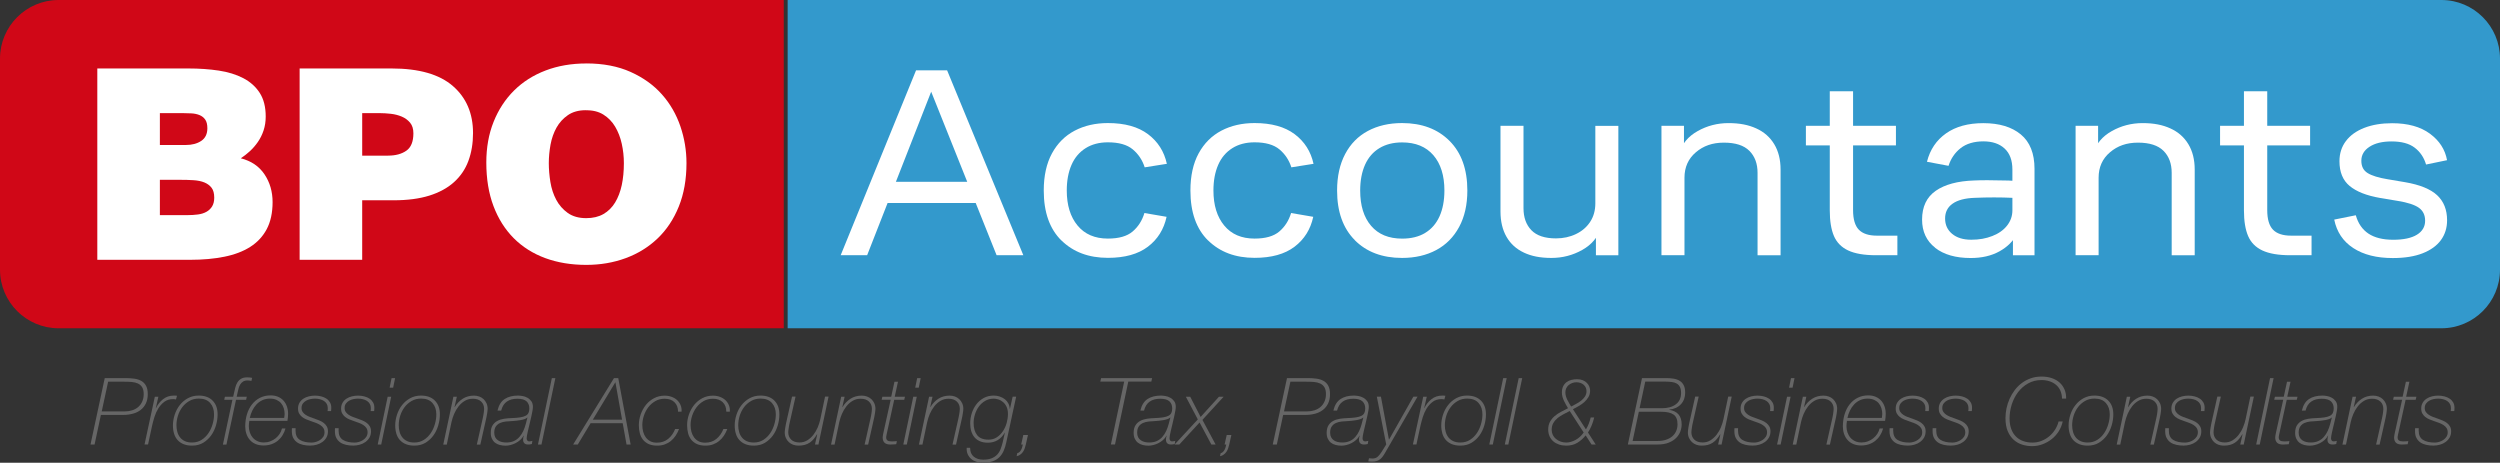 <?xml version="1.0" encoding="UTF-8"?> <svg xmlns="http://www.w3.org/2000/svg" id="Layer_2" data-name="Layer 2" viewBox="0 0 639.71 118.41"><rect x="0" y="0" width="639.71" height="118.41" fill="#333333" stroke="none"/><defs><style> .cls-1 { fill: #fff; } .cls-2 { fill: #39c; } .cls-3 { fill: #666; } .cls-4 { fill: #d00717; } </style></defs><g id="Layer_1-2" data-name="Layer 1"><g><path class="cls-4" d="M15,0h185.55v84H15c-8.28,0-15-6.72-15-15V15C0,6.72,6.72,0,15,0Z"></path><path class="cls-1" d="M24.9,66.48V17.52h23.34c2.76,0,5.34.18,7.73.54,2.4.36,4.49,1.01,6.28,1.94,1.79.93,3.19,2.19,4.21,3.77s1.53,3.6,1.53,6.05c0,1.27-.18,2.45-.54,3.54-.36,1.09-.85,2.07-1.46,2.96-.61.88-1.3,1.68-2.07,2.38-.77.7-1.54,1.3-2.31,1.8,2.67.68,4.69,2.05,6.07,4.11,1.38,2.06,2.07,4.43,2.07,7.11s-.5,5.02-1.49,6.9c-1,1.88-2.41,3.4-4.24,4.56-1.83,1.16-4.05,2-6.65,2.52-2.6.52-5.49.78-8.65.78h-23.82ZM40.91,28.94v8.16h6.65c1.58,0,2.89-.35,3.94-1.05,1.04-.7,1.56-1.78,1.56-3.23,0-.95-.18-1.69-.54-2.21-.36-.52-.85-.91-1.46-1.16-.61-.25-1.3-.4-2.07-.44-.77-.04-1.58-.07-2.44-.07h-5.63ZM40.91,46.01v9.04h6.99c.99,0,1.91-.06,2.75-.17.84-.11,1.56-.34,2.17-.68.61-.34,1.1-.8,1.46-1.39.36-.59.54-1.34.54-2.24,0-1.09-.23-1.93-.68-2.52-.45-.59-1.06-1.04-1.83-1.36-.77-.32-1.7-.51-2.78-.58s-2.26-.1-3.53-.1h-5.09Z"></path><path class="cls-1" d="M76.67,66.48V17.52h23.54c7.01,0,12.23,1.5,15.67,4.49,3.44,2.99,5.16,7,5.16,12.04,0,2.63-.4,5.01-1.19,7.14-.79,2.13-2.03,3.94-3.7,5.44-1.67,1.5-3.78,2.64-6.31,3.43-2.53.79-5.56,1.19-9.09,1.19h-8.07v15.23h-16.01ZM99.33,39.82c1.9,0,3.45-.42,4.65-1.26,1.2-.84,1.8-2.32,1.8-4.45,0-1.13-.28-2.04-.85-2.72-.57-.68-1.28-1.2-2.14-1.56-.86-.36-1.79-.6-2.78-.71-1-.11-1.92-.17-2.78-.17h-4.55v10.88h6.65Z"></path><path class="cls-1" d="M150.01,16.23c4.34,0,8.13.73,11.36,2.18,3.23,1.45,5.9,3.37,8.01,5.75s3.67,5.1,4.72,8.16c1.04,3.06,1.56,6.2,1.56,9.42,0,4.17-.66,7.88-1.97,11.12-1.31,3.24-3.12,5.96-5.43,8.16-2.31,2.2-5.02,3.88-8.14,5.03s-6.49,1.73-10.11,1.73c-3.85,0-7.34-.58-10.48-1.73-3.14-1.16-5.84-2.86-8.07-5.1s-3.97-4.99-5.19-8.23c-1.22-3.24-1.83-6.95-1.83-11.12,0-3.85.62-7.33,1.87-10.44,1.24-3.1,2.99-5.77,5.22-7.99,2.24-2.22,4.93-3.93,8.07-5.13,3.14-1.2,6.62-1.8,10.41-1.8ZM149.87,28.2c-1.81,0-3.32.42-4.55,1.26-1.22.84-2.19,1.9-2.92,3.2-.72,1.29-1.23,2.74-1.53,4.35-.29,1.61-.44,3.19-.44,4.73s.14,3.21.41,4.86c.27,1.66.77,3.16,1.49,4.52.72,1.36,1.71,2.48,2.95,3.37,1.24.88,2.82,1.33,4.72,1.33,1.72,0,3.19-.35,4.41-1.05,1.22-.7,2.22-1.69,2.99-2.96.77-1.27,1.33-2.75,1.7-4.45.36-1.7.54-3.57.54-5.61,0-1.68-.18-3.33-.54-4.96-.36-1.63-.93-3.09-1.7-4.39-.77-1.29-1.78-2.32-3.02-3.09-1.24-.77-2.75-1.13-4.51-1.09Z"></path><path class="cls-2" d="M201.55,0h423.16c8.28,0,15,6.72,15,15v54c0,8.28-6.72,15-15,15H201.55V0h0Z"></path><path class="cls-1" d="M234.4,18h7.95l19.5,47.3h-6.84l-17.59-43.97h1.69l-17.22,43.97h-6.77l19.28-47.3ZM224.54,46.52h27.3v5.43h-27.3v-5.43Z"></path><path class="cls-1" d="M271.61,61.55c-3.02-2.97-4.53-7.23-4.53-12.8,0-3.76.7-6.92,2.1-9.5,1.4-2.57,3.34-4.51,5.81-5.81,2.48-1.3,5.31-1.95,8.5-1.95,4.32,0,7.74.95,10.27,2.85,2.53,1.9,4.13,4.43,4.82,7.58l-5.67.9c-.59-1.85-1.61-3.38-3.05-4.59-1.45-1.21-3.57-1.81-6.37-1.81-2.21,0-4.11.5-5.7,1.5-1.59,1-2.8,2.42-3.61,4.28-.81,1.86-1.21,4.04-1.21,6.54,0,3.76.92,6.75,2.76,8.97,1.84,2.23,4.43,3.34,7.76,3.34,2.8,0,4.91-.6,6.33-1.81,1.42-1.21,2.43-2.78,3.02-4.73l5.67.97c-.69,3.2-2.28,5.75-4.78,7.65-2.5,1.9-5.91,2.85-10.23,2.85-4.91,0-8.87-1.48-11.89-4.45Z"></path><path class="cls-1" d="M309.14,61.55c-3.02-2.97-4.53-7.23-4.53-12.8,0-3.76.7-6.92,2.1-9.5,1.4-2.57,3.34-4.51,5.81-5.81,2.48-1.3,5.31-1.95,8.5-1.95,4.32,0,7.74.95,10.27,2.85,2.53,1.9,4.13,4.43,4.82,7.58l-5.67.9c-.59-1.85-1.61-3.38-3.05-4.59-1.45-1.21-3.57-1.81-6.37-1.81-2.21,0-4.11.5-5.7,1.5-1.59,1-2.8,2.42-3.61,4.28-.81,1.86-1.21,4.04-1.21,6.54,0,3.76.92,6.75,2.76,8.97,1.84,2.23,4.43,3.34,7.76,3.34,2.8,0,4.91-.6,6.33-1.81,1.42-1.21,2.43-2.78,3.02-4.73l5.67.97c-.69,3.2-2.28,5.75-4.78,7.65-2.5,1.9-5.91,2.85-10.23,2.85-4.91,0-8.87-1.48-11.89-4.45Z"></path><path class="cls-1" d="M346.67,61.44c-3.02-3.04-4.53-7.27-4.53-12.7,0-3.62.69-6.72,2.06-9.32,1.37-2.6,3.31-4.57,5.81-5.91,2.5-1.34,5.42-2.02,8.76-2.02,5.05,0,9.1,1.52,12.14,4.56,3.04,3.04,4.56,7.27,4.56,12.7,0,3.62-.7,6.73-2.1,9.32-1.4,2.6-3.35,4.57-5.85,5.91s-5.42,2.02-8.76,2.02c-5.05,0-9.09-1.52-12.11-4.56ZM364.67,59.6c1.62-.97,2.84-2.39,3.68-4.24.83-1.85,1.25-4.06,1.25-6.61,0-3.85-.95-6.86-2.83-9.04-1.89-2.18-4.55-3.27-7.98-3.27-2.26,0-4.2.49-5.81,1.46s-2.85,2.39-3.68,4.24c-.83,1.86-1.25,4.06-1.25,6.61,0,3.85.93,6.86,2.8,9.04,1.86,2.18,4.51,3.27,7.95,3.27,2.31,0,4.27-.49,5.89-1.46Z"></path><path class="cls-1" d="M389.95,64.64c-1.94-.9-3.42-2.25-4.45-4.03-1.03-1.78-1.55-3.95-1.55-6.51v-21.91h5.89v21.08c0,2.37.67,4.24,2.02,5.64,1.35,1.39,3.45,2.09,6.29,2.09,1.86,0,3.57-.37,5.11-1.11,1.55-.74,2.76-1.78,3.64-3.13.88-1.34,1.32-2.92,1.32-4.73v-19.83h5.89v33.11h-5.74v-6.96h1.18c-.69,2.37-2.24,4.23-4.67,5.6-2.43,1.37-5.07,2.05-7.91,2.05s-5.09-.45-7.03-1.36Z"></path><path class="cls-1" d="M425.16,32.19h5.74v6.96h-1.18c.69-2.37,2.24-4.23,4.67-5.6,2.43-1.37,5.07-2.05,7.91-2.05s5.11.45,7.1,1.36c1.99.9,3.52,2.25,4.6,4.04,1.08,1.79,1.62,3.95,1.62,6.5v21.91h-5.89v-21.08c0-2.37-.7-4.24-2.1-5.64s-3.57-2.09-6.51-2.09-5.24.82-7.18,2.47c-1.94,1.65-2.91,3.82-2.91,6.5v19.83h-5.89v-33.11Z"></path><path class="cls-1" d="M472.92,64.09c-1.72-.81-2.93-2.04-3.64-3.69-.71-1.65-1.07-3.84-1.07-6.57v-16.63h-6.11v-5.01h6.11v-8.83h5.96v8.83h10.97v5.01h-10.97v16.56c0,2.32.49,3.99,1.47,5.01.98,1.02,2.53,1.53,4.64,1.53h5.23v5.01h-5.45c-3.04,0-5.42-.41-7.14-1.22Z"></path><path class="cls-1" d="M495.18,63.39c-2.23-1.74-3.35-4.14-3.35-7.2,0-3.29,1.17-5.75,3.5-7.37,2.33-1.62,5.6-2.5,9.82-2.64,1.91-.09,4.51-.09,7.8,0,.69,0,1.35.02,1.99.07v-2.85c0-2.37-.66-4.16-1.99-5.39-1.32-1.23-3.14-1.84-5.45-1.84s-4.34.58-5.81,1.74c-1.47,1.16-2.5,2.67-3.09,4.52l-5.52-1.04c.78-3.11,2.42-5.53,4.89-7.27,2.48-1.74,5.65-2.61,9.53-2.61,4.07,0,7.27.96,9.6,2.89,2.33,1.93,3.5,4.86,3.5,8.8v22.12h-5.52v-5.7l1.1.14c-.98,1.9-2.5,3.42-4.56,4.56-2.06,1.14-4.51,1.7-7.36,1.7-3.83,0-6.86-.87-9.09-2.61ZM509.79,60.4c1.62-.63,2.88-1.52,3.79-2.68.91-1.16,1.36-2.46,1.36-3.9v-3.2c-3.04-.14-6.26-.14-9.64,0-2.5.09-4.39.59-5.67,1.5-1.28.9-1.91,2.17-1.91,3.79s.6,2.93,1.8,3.93c1.2,1,2.83,1.5,4.89,1.5s3.75-.31,5.37-.94Z"></path><path class="cls-1" d="M531.13,32.19h5.74v6.96h-1.18c.69-2.37,2.24-4.23,4.67-5.6,2.43-1.37,5.07-2.05,7.91-2.05s5.11.45,7.1,1.36c1.99.9,3.52,2.25,4.6,4.04,1.08,1.79,1.62,3.95,1.62,6.5v21.91h-5.89v-21.08c0-2.37-.7-4.24-2.1-5.64-1.4-1.39-3.57-2.09-6.51-2.09s-5.24.82-7.18,2.47c-1.94,1.65-2.91,3.82-2.91,6.5v19.83h-5.89v-33.11Z"></path><path class="cls-1" d="M578.9,64.09c-1.72-.81-2.93-2.04-3.64-3.69-.71-1.65-1.07-3.84-1.07-6.57v-16.63h-6.11v-5.01h6.11v-8.83h5.96v8.83h10.97v5.01h-10.97v16.56c0,2.32.49,3.99,1.47,5.01.98,1.02,2.53,1.53,4.64,1.53h5.23v5.01h-5.45c-3.04,0-5.42-.41-7.14-1.22Z"></path><path class="cls-1" d="M602.15,63.46c-2.6-1.69-4.22-4.12-4.86-7.27l5.52-1.11c.59,2.09,1.67,3.65,3.24,4.7,1.57,1.04,3.68,1.57,6.33,1.57s4.67-.43,6.07-1.29c1.4-.86,2.1-2.05,2.1-3.58,0-1.44-.53-2.54-1.58-3.3-1.06-.76-2.86-1.36-5.41-1.77l-4.56-.76c-3.43-.6-6.02-1.62-7.76-3.06-1.74-1.44-2.61-3.55-2.61-6.33,0-1.99.55-3.72,1.66-5.18,1.1-1.46,2.67-2.58,4.71-3.37,2.04-.79,4.4-1.18,7.1-1.18,4.02,0,7.25.89,9.68,2.68,2.43,1.79,3.89,4.05,4.38,6.78l-5.37,1.11c-.54-1.81-1.51-3.25-2.91-4.31-1.4-1.07-3.37-1.6-5.92-1.6-2.35,0-4.23.45-5.63,1.36s-2.1,2.1-2.1,3.58.54,2.49,1.62,3.16c1.08.67,2.77,1.19,5.08,1.57l4.49.76c3.78.65,6.51,1.76,8.21,3.34,1.69,1.58,2.54,3.71,2.54,6.4,0,1.95-.53,3.64-1.58,5.08-1.06,1.44-2.61,2.56-4.67,3.37-2.06.81-4.61,1.22-7.65,1.22-4.12,0-7.48-.85-10.08-2.54Z"></path></g><g><path class="cls-3" d="M24.21,113.74h-1.05l3.64-16.99h5.28c.81,0,1.56.05,2.26.14.7.1,1.31.29,1.82.58.52.29.92.71,1.21,1.25.29.54.44,1.25.44,2.12,0,.94-.17,1.74-.5,2.42-.33.67-.78,1.23-1.34,1.65-.56.43-1.22.75-1.98.95s-1.55.31-2.39.31h-5.78l-1.62,7.57ZM26.02,105.27h5.95c.67,0,1.29-.1,1.88-.29.59-.19,1.09-.47,1.52-.84.43-.37.77-.84,1.02-1.39.25-.56.38-1.19.38-1.9,0-.76-.14-1.35-.4-1.77-.27-.42-.63-.74-1.09-.95-.46-.21-.99-.34-1.58-.39-.6-.05-1.23-.07-1.89-.07h-4.14l-1.64,7.62Z"></path><path class="cls-3" d="M39.63,101.51h.9l-.67,2.93h.05c.44-.92,1.05-1.69,1.82-2.3.77-.61,1.7-.92,2.8-.92.13,0,.25,0,.38.01.13,0,.25.02.38.04l-.26.95c-.13-.03-.25-.05-.37-.07-.12-.02-.24-.02-.37-.02-.89,0-1.64.23-2.25.69s-1.12,1.03-1.54,1.7c-.41.67-.74,1.4-.98,2.18-.24.78-.43,1.48-.57,2.09l-1.07,4.95h-.9l2.64-12.23Z"></path><path class="cls-3" d="M54.39,102.5c.86.85,1.29,2.03,1.29,3.53,0,.94-.14,1.88-.42,2.83-.28.95-.69,1.81-1.24,2.57s-1.23,1.38-2.03,1.87c-.81.48-1.75.73-2.83.73-.83,0-1.55-.12-2.17-.37-.62-.25-1.13-.6-1.54-1.05s-.71-.99-.9-1.62c-.2-.63-.3-1.33-.3-2.11,0-.92.15-1.84.45-2.76.3-.92.73-1.74,1.3-2.46.56-.72,1.25-1.31,2.07-1.76.82-.45,1.74-.68,2.77-.68,1.51,0,2.69.42,3.55,1.27ZM45.38,110.54c.15.53.39,1,.71,1.4s.74.72,1.24.95c.5.23,1.1.34,1.8.34.94,0,1.76-.23,2.46-.68s1.29-1.03,1.76-1.73.82-1.47,1.06-2.32c.24-.85.36-1.67.36-2.46,0-1.21-.33-2.18-1-2.93-.67-.75-1.63-1.12-2.9-1.12-.9,0-1.71.2-2.42.61-.71.41-1.31.93-1.8,1.58-.49.65-.86,1.38-1.12,2.19-.25.81-.38,1.62-.38,2.43,0,.62.07,1.19.23,1.73Z"></path><path class="cls-3" d="M59.67,101.51l.21-.95c.1-.43.2-.88.32-1.36.12-.48.29-.91.52-1.3.23-.39.54-.71.94-.96s.92-.38,1.57-.38c.27,0,.52.01.76.04.24.02.41.05.52.08l-.17.79c-.14-.03-.3-.06-.46-.08-.17-.02-.33-.04-.49-.04-.51,0-.91.1-1.21.3s-.54.45-.73.76c-.18.31-.32.65-.42,1.04s-.18.75-.26,1.12l-.21.95h2.59l-.17.79h-2.59l-2.45,11.45h-.9l2.43-11.45h-2.09l.17-.79h2.12Z"></path><path class="cls-3" d="M63.79,107.74c-.08.45-.12.89-.12,1.33,0,.56.09,1.09.26,1.59.17.51.42.95.75,1.33s.73.68,1.21.9c.48.22,1.04.33,1.65.33.57,0,1.11-.1,1.63-.3s.98-.46,1.38-.79c.4-.33.75-.7,1.02-1.13.28-.43.47-.88.58-1.36h.9c-.17.63-.43,1.22-.76,1.75s-.74.99-1.21,1.38c-.48.39-1.02.69-1.63.9-.61.21-1.28.32-2.01.32-.78,0-1.46-.13-2.05-.38-.59-.25-1.08-.6-1.46-1.05-.39-.44-.68-.96-.88-1.55-.2-.59-.3-1.21-.3-1.86,0-1.14.15-2.2.45-3.17s.73-1.81,1.29-2.52c.56-.71,1.24-1.27,2.05-1.68.81-.4,1.71-.61,2.71-.61.71,0,1.35.12,1.9.36.56.24,1.02.57,1.4.99.38.42.67.92.87,1.5s.3,1.2.3,1.87c0,.32-.02.62-.05.92-.03.29-.07.59-.12.89h-9.78ZM72.71,106.96c.03-.21.06-.39.08-.55.02-.16.04-.32.04-.48,0-.52-.08-1.02-.23-1.5-.15-.48-.38-.89-.68-1.25-.3-.36-.69-.64-1.17-.86s-1.03-.32-1.67-.32c-.71,0-1.36.13-1.94.4-.58.27-1.08.63-1.51,1.09-.43.46-.79.99-1.07,1.58s-.5,1.22-.64,1.87h8.78Z"></path><path class="cls-3" d="M75.64,109.58c0,.1,0,.19-.01.29,0,.1-.01.19-.01.29,0,1.14.37,1.94,1.11,2.4.74.46,1.75.69,3.03.69.33,0,.69-.06,1.07-.17.38-.11.74-.28,1.07-.5s.61-.5.82-.82c.21-.33.32-.7.32-1.13s-.1-.81-.3-1.11c-.2-.29-.46-.55-.79-.76-.33-.21-.69-.4-1.11-.55-.41-.15-.83-.3-1.24-.44-.41-.14-.82-.3-1.23-.46-.4-.17-.76-.37-1.07-.62s-.56-.54-.75-.88c-.19-.34-.29-.76-.29-1.27,0-.57.13-1.07.38-1.49.25-.42.59-.77,1-1.04.41-.27.88-.47,1.39-.59s1.04-.19,1.56-.19c.57,0,1.11.07,1.62.2s.95.33,1.33.58.68.58.9.96.33.83.33,1.32c0,.14,0,.28-.01.4,0,.13-.02.29-.04.5h-.9c.02-.14.03-.28.04-.41,0-.13.01-.25.01-.38,0-.4-.09-.75-.26-1.05-.17-.3-.41-.55-.71-.75-.3-.2-.65-.35-1.05-.45-.4-.1-.82-.15-1.26-.15-.37,0-.75.04-1.14.12s-.77.21-1.11.4c-.34.19-.62.44-.85.75s-.33.69-.33,1.15c0,.4.1.73.3,1.01s.46.52.77.73.68.38,1.08.54c.4.15.81.3,1.23.44.43.14.85.3,1.25.48.4.17.77.38,1.08.63.32.25.57.54.76.88.19.34.29.75.29,1.23,0,.6-.13,1.13-.39,1.59-.26.46-.61.84-1.04,1.15-.43.31-.91.54-1.45.69-.54.15-1.09.23-1.67.23-.65,0-1.26-.06-1.83-.19-.57-.13-1.07-.33-1.49-.62-.42-.29-.75-.66-1-1.13-.25-.47-.37-1.04-.37-1.73v-.38c0-.13,0-.26.02-.4h.9Z"></path><path class="cls-3" d="M86.66,109.58c0,.1,0,.19-.01.29,0,.1-.01.19-.01.29,0,1.14.37,1.94,1.11,2.4.74.46,1.75.69,3.03.69.33,0,.69-.06,1.07-.17.38-.11.74-.28,1.07-.5s.61-.5.82-.82c.21-.33.32-.7.32-1.13s-.1-.81-.3-1.11c-.2-.29-.46-.55-.79-.76-.33-.21-.69-.4-1.11-.55-.41-.15-.83-.3-1.24-.44-.41-.14-.82-.3-1.23-.46-.4-.17-.76-.37-1.07-.62s-.56-.54-.75-.88c-.19-.34-.29-.76-.29-1.27,0-.57.13-1.07.38-1.49.25-.42.59-.77,1-1.04.41-.27.88-.47,1.39-.59s1.04-.19,1.56-.19c.57,0,1.11.07,1.62.2s.95.33,1.33.58.68.58.9.96.33.83.33,1.32c0,.14,0,.28-.01.4,0,.13-.02.29-.04.5h-.9c.02-.14.03-.28.04-.41,0-.13.01-.25.01-.38,0-.4-.09-.75-.26-1.05-.17-.3-.41-.55-.71-.75-.3-.2-.65-.35-1.05-.45-.4-.1-.82-.15-1.26-.15-.37,0-.75.04-1.14.12s-.77.21-1.11.4c-.34.19-.62.44-.85.75s-.33.69-.33,1.15c0,.4.1.73.3,1.01s.46.52.77.73.68.38,1.08.54c.4.15.81.3,1.23.44.43.14.85.3,1.25.48.4.17.77.38,1.08.63.32.25.57.54.76.88.19.34.29.75.29,1.23,0,.6-.13,1.13-.39,1.59-.26.46-.61.84-1.04,1.15-.43.31-.91.54-1.45.69-.54.15-1.09.23-1.67.23-.65,0-1.26-.06-1.83-.19-.57-.13-1.07-.33-1.49-.62-.42-.29-.75-.66-1-1.13-.25-.47-.37-1.04-.37-1.73v-.38c0-.13,0-.26.02-.4h.9Z"></path><path class="cls-3" d="M99.2,101.51h.9l-2.55,12.23h-.9l2.55-12.23ZM100.2,96.75h.9l-.5,2.45h-.9l.5-2.45Z"></path><path class="cls-3" d="M111.27,102.5c.86.85,1.29,2.03,1.29,3.53,0,.94-.14,1.88-.42,2.83-.28.95-.69,1.81-1.24,2.57s-1.23,1.38-2.03,1.87c-.81.48-1.75.73-2.83.73-.83,0-1.55-.12-2.17-.37-.62-.25-1.13-.6-1.54-1.05s-.71-.99-.9-1.62c-.2-.63-.3-1.33-.3-2.11,0-.92.15-1.84.45-2.76.3-.92.73-1.74,1.3-2.46.56-.72,1.25-1.31,2.07-1.76.82-.45,1.74-.68,2.77-.68,1.51,0,2.69.42,3.55,1.27ZM102.26,110.54c.15.53.39,1,.71,1.4s.74.72,1.24.95c.5.23,1.1.34,1.8.34.94,0,1.76-.23,2.46-.68s1.29-1.03,1.76-1.73.82-1.47,1.06-2.32c.24-.85.36-1.67.36-2.46,0-1.21-.33-2.18-1-2.93-.67-.75-1.63-1.12-2.9-1.12-.9,0-1.71.2-2.42.61-.71.41-1.31.93-1.8,1.58-.49.65-.86,1.38-1.12,2.19-.25.81-.38,1.62-.38,2.43,0,.62.07,1.19.23,1.73Z"></path><path class="cls-3" d="M116,101.51h.9l-.6,2.67h.05c.54-.9,1.22-1.62,2.05-2.15.82-.53,1.79-.8,2.9-.8.46,0,.9.08,1.32.23.42.15.79.37,1.11.67s.57.65.76,1.07c.19.42.29.89.29,1.42,0,.14-.01.33-.04.55-.02.22-.06.45-.1.69-.04.24-.08.46-.12.68-.04.21-.08.39-.11.54l-1.5,6.69h-.9l1.5-6.66c.02-.11.05-.27.1-.48.05-.21.09-.42.12-.66.03-.23.06-.46.1-.7.03-.24.05-.44.05-.62,0-.78-.25-1.41-.75-1.89-.5-.48-1.21-.73-2.13-.73-.78,0-1.47.18-2.08.55-.61.36-1.14.84-1.59,1.42s-.83,1.22-1.13,1.93c-.3.71-.52,1.4-.67,2.08l-1.21,5.76h-.9l2.59-12.23Z"></path><path class="cls-3" d="M127.31,105.03c.32-1.36.93-2.34,1.83-2.93.9-.59,2.05-.88,3.43-.88.3,0,.67.04,1.11.11.44.07.85.21,1.25.43.4.21.73.51,1.01.88.28.37.42.87.42,1.48,0,.27-.04.62-.12,1.05s-.17.87-.26,1.29-.19.81-.27,1.16c-.09.35-.14.57-.15.66-.08.32-.16.66-.25,1.04-.09.38-.17.75-.26,1.11-.09.36-.16.7-.21,1.01-.06.31-.08.55-.08.72,0,.22.06.41.17.56.11.15.28.23.5.23.13,0,.26-.02.4-.05.14-.03.28-.06.4-.09l-.14.81c-.17.05-.35.08-.54.1-.18.02-.34.02-.46.02-.41,0-.72-.11-.93-.33-.21-.22-.31-.52-.31-.88s.06-.74.19-1.07h-.05c-.24.44-.54.83-.9,1.14-.37.32-.75.58-1.17.79-.41.21-.84.37-1.29.48-.44.11-.86.17-1.26.17-.52,0-1.02-.06-1.48-.18-.46-.12-.86-.31-1.2-.57s-.61-.6-.81-1.02c-.2-.42-.3-.92-.3-1.51,0-.78.15-1.41.45-1.9.3-.49.7-.87,1.2-1.14.5-.27,1.07-.46,1.71-.56.64-.1,1.31-.16,2.01-.18.86-.03,1.57-.09,2.14-.18.57-.09,1.03-.22,1.38-.4.35-.18.6-.42.75-.73.15-.3.23-.68.23-1.14,0-.76-.23-1.37-.7-1.82-.47-.45-1.26-.68-2.37-.68s-1.99.24-2.69.73c-.7.48-1.18,1.25-1.45,2.3h-.93ZM134.97,106.84h-.05c-.17.17-.42.31-.74.42-.32.1-.66.19-1.02.25-.37.06-.73.12-1.11.15-.37.04-.69.07-.94.08-.57.02-1.13.06-1.69.12-.56.06-1.05.19-1.49.39-.44.2-.79.5-1.06.89-.27.4-.4.93-.4,1.59,0,.46.09.85.26,1.17.17.32.4.58.69.77.29.2.61.34.99.43.37.09.77.13,1.18.13.73,0,1.37-.13,1.92-.38.55-.25,1.02-.6,1.4-1.04.39-.44.71-.94.98-1.51.26-.57.48-1.17.65-1.81l.43-1.67Z"></path><path class="cls-3" d="M141.21,96.75h.9l-3.55,16.99h-.9l3.55-16.99Z"></path><path class="cls-3" d="M157.11,96.75h1.09l3.17,16.99h-1.05l-.98-5.45h-8.21l-3.28,5.45h-1.19l10.45-16.99ZM151.68,107.39h7.5l-1.71-9.59-5.78,9.59Z"></path><path class="cls-3" d="M173.77,109.74c-.24.63-.53,1.21-.88,1.74-.35.52-.76.98-1.23,1.36-.47.38-.99.67-1.57.88s-1.22.31-1.92.31c-.84,0-1.56-.13-2.15-.39-.59-.26-1.08-.63-1.46-1.09-.38-.47-.66-1.02-.83-1.65-.17-.63-.26-1.33-.26-2.09,0-.95.16-1.88.48-2.79s.77-1.71,1.34-2.43c.58-.71,1.28-1.29,2.09-1.71.82-.43,1.72-.64,2.7-.64.63,0,1.23.1,1.77.3.55.2,1.02.48,1.4.83.39.36.69.79.9,1.29.21.5.3,1.06.25,1.68h-.9c0-1.03-.31-1.84-.92-2.43s-1.45-.88-2.51-.88c-.89,0-1.69.2-2.39.61-.71.41-1.31.93-1.8,1.58-.49.65-.87,1.38-1.13,2.18-.26.8-.39,1.59-.39,2.37,0,.59.07,1.15.21,1.69.14.54.37,1.02.67,1.44.3.42.69.75,1.15,1,.47.25,1.03.37,1.68.37,1.14,0,2.11-.32,2.89-.96.79-.64,1.38-1.49,1.8-2.53h1Z"></path><path class="cls-3" d="M186.12,109.74c-.24.63-.53,1.21-.88,1.74-.35.52-.76.98-1.23,1.36-.47.38-.99.67-1.57.88s-1.22.31-1.92.31c-.84,0-1.56-.13-2.15-.39-.59-.26-1.08-.63-1.46-1.09-.38-.47-.66-1.02-.83-1.65-.17-.63-.26-1.33-.26-2.09,0-.95.16-1.88.48-2.79s.77-1.71,1.34-2.43c.58-.71,1.28-1.29,2.09-1.71.82-.43,1.72-.64,2.7-.64.63,0,1.23.1,1.77.3.55.2,1.02.48,1.4.83.39.36.69.79.9,1.29.21.5.3,1.06.25,1.68h-.9c0-1.03-.31-1.84-.92-2.43s-1.45-.88-2.51-.88c-.89,0-1.69.2-2.39.61-.71.41-1.31.93-1.8,1.58-.49.65-.87,1.38-1.13,2.18-.26.8-.39,1.59-.39,2.37,0,.59.07,1.15.21,1.69.14.54.37,1.02.67,1.44.3.42.69.75,1.15,1,.47.25,1.03.37,1.68.37,1.14,0,2.11-.32,2.89-.96.79-.64,1.38-1.49,1.8-2.53h1Z"></path><path class="cls-3" d="M198.14,102.5c.86.85,1.29,2.03,1.29,3.53,0,.94-.14,1.88-.42,2.83-.28.95-.69,1.81-1.24,2.57s-1.23,1.38-2.03,1.87c-.81.48-1.75.73-2.83.73-.83,0-1.55-.12-2.17-.37-.62-.25-1.13-.6-1.54-1.05s-.71-.99-.9-1.62c-.2-.63-.3-1.33-.3-2.11,0-.92.15-1.84.45-2.76.3-.92.73-1.74,1.3-2.46.56-.72,1.25-1.31,2.07-1.76.82-.45,1.74-.68,2.77-.68,1.51,0,2.69.42,3.55,1.27ZM189.13,110.54c.15.53.39,1,.71,1.4s.74.72,1.24.95c.5.23,1.1.34,1.8.34.94,0,1.76-.23,2.46-.68s1.29-1.03,1.76-1.73.82-1.47,1.06-2.32c.24-.85.36-1.67.36-2.46,0-1.21-.33-2.18-1-2.93-.67-.75-1.63-1.12-2.9-1.12-.9,0-1.71.2-2.42.61-.71.41-1.31.93-1.8,1.58-.49.65-.86,1.38-1.12,2.19-.25.81-.38,1.62-.38,2.43,0,.62.07,1.19.23,1.73Z"></path><path class="cls-3" d="M209.44,113.74h-.9l.57-2.57-.05-.05c-.27.46-.56.87-.86,1.23-.3.36-.64.66-1.02.92s-.81.44-1.27.57c-.47.13-1.01.19-1.63.19-.46,0-.9-.08-1.32-.23s-.79-.37-1.11-.67c-.32-.29-.57-.65-.76-1.07-.19-.42-.29-.89-.29-1.42,0-.14.01-.33.04-.55.02-.22.06-.45.1-.69.04-.24.08-.46.12-.68.04-.21.08-.39.11-.54l1.5-6.69h.9l-1.5,6.66c-.03.11-.07.27-.11.48s-.08.42-.11.65c-.03.23-.06.46-.1.7-.03.24-.05.44-.05.62,0,.78.25,1.41.75,1.89.5.48,1.21.73,2.13.73.73,0,1.39-.18,1.99-.55.6-.37,1.12-.84,1.57-1.42s.82-1.22,1.12-1.93c.29-.71.51-1.4.65-2.08l1.21-5.76h.9l-2.59,12.23Z"></path><path class="cls-3" d="M215.23,101.51h.9l-.6,2.67h.05c.54-.9,1.22-1.62,2.05-2.15.82-.53,1.79-.8,2.9-.8.46,0,.9.08,1.32.23.42.15.79.37,1.11.67s.57.65.76,1.07c.19.42.29.89.29,1.42,0,.14-.01.33-.04.55-.02.22-.06.45-.1.69-.04.24-.08.46-.12.68-.04.21-.08.39-.11.54l-1.5,6.69h-.9l1.5-6.66c.02-.11.05-.27.1-.48.05-.21.09-.42.12-.66.03-.23.06-.46.1-.7.03-.24.05-.44.05-.62,0-.78-.25-1.41-.75-1.89-.5-.48-1.21-.73-2.13-.73-.78,0-1.47.18-2.08.55-.61.36-1.14.84-1.59,1.42s-.83,1.22-1.13,1.93c-.3.71-.52,1.4-.67,2.08l-1.21,5.76h-.9l2.59-12.23Z"></path><path class="cls-3" d="M225.79,101.51h2.26l.83-3.83h.9l-.83,3.83h2.62l-.19.79h-2.57l-1.86,8.52s-.03.12-.05.21c-.02.09-.04.2-.06.32s-.04.23-.06.34c-.02.11-.02.19-.02.24,0,.35.11.61.32.77.21.17.57.25,1.06.25.44,0,.9-.02,1.36-.07l-.17.79c-.16,0-.37.01-.64.04-.27.02-.55.04-.83.04-.71,0-1.23-.16-1.54-.48-.31-.32-.46-.77-.46-1.36,0-.16.02-.35.07-.57.05-.22.09-.42.12-.6l1.86-8.45h-2.31l.19-.79Z"></path><path class="cls-3" d="M233.69,101.51h.9l-2.55,12.23h-.9l2.55-12.23ZM234.69,96.75h.9l-.5,2.45h-.9l.5-2.45Z"></path><path class="cls-3" d="M237.72,101.51h.9l-.6,2.67h.05c.54-.9,1.22-1.62,2.05-2.15.82-.53,1.79-.8,2.9-.8.46,0,.9.08,1.32.23.42.15.79.37,1.11.67s.57.65.76,1.07c.19.42.29.89.29,1.42,0,.14-.01.33-.04.55-.02.22-.06.45-.1.69-.04.24-.08.46-.12.68-.04.21-.08.39-.11.54l-1.5,6.69h-.9l1.5-6.66c.02-.11.05-.27.1-.48.05-.21.09-.42.12-.66.03-.23.06-.46.1-.7.03-.24.05-.44.05-.62,0-.78-.25-1.41-.75-1.89-.5-.48-1.21-.73-2.13-.73-.78,0-1.47.18-2.08.55-.61.36-1.14.84-1.59,1.42s-.83,1.22-1.13,1.93c-.3.71-.52,1.4-.67,2.08l-1.21,5.76h-.9l2.59-12.23Z"></path><path class="cls-3" d="M248.24,114.6c0,1,.31,1.75.94,2.26.63.51,1.43.76,2.42.76.86,0,1.57-.12,2.14-.35.57-.23,1.04-.54,1.42-.94.37-.4.67-.87.88-1.42.21-.55.39-1.13.54-1.75l.55-2.43h-.05c-.46.81-1.05,1.44-1.77,1.88-.72.44-1.57.67-2.53.67-.76,0-1.43-.12-2-.36-.57-.24-1.04-.58-1.42-1.02-.37-.44-.65-.97-.83-1.57-.18-.6-.27-1.28-.27-2.02,0-.86.13-1.71.4-2.56.27-.85.66-1.61,1.17-2.28.51-.67,1.14-1.22,1.89-1.63.75-.41,1.61-.62,2.56-.62.54,0,1.06.08,1.55.25.49.17.92.4,1.3.69.37.29.67.65.89,1.07.22.42.34.88.36,1.39h.05l.69-3.12h.9l-2.52,11.66c-.17.84-.4,1.58-.69,2.23s-.66,1.19-1.13,1.64c-.47.45-1.04.79-1.73,1.02-.68.23-1.51.35-2.48.35-.59,0-1.14-.08-1.65-.25-.52-.17-.96-.41-1.33-.74-.37-.33-.66-.72-.87-1.19-.21-.47-.29-1.01-.26-1.63h.9ZM252.1,102.57c-.64.37-1.18.86-1.62,1.45-.44.6-.77,1.27-1,2.01-.23.75-.35,1.48-.35,2.21,0,1.32.31,2.36.92,3.12s1.57,1.14,2.89,1.14c.82,0,1.55-.21,2.17-.63.62-.42,1.14-.95,1.56-1.59.42-.64.73-1.35.94-2.13.21-.78.31-1.52.31-2.24s-.13-1.37-.38-1.87c-.25-.5-.56-.9-.93-1.2-.37-.3-.76-.52-1.19-.64-.43-.13-.81-.19-1.14-.19-.81,0-1.54.19-2.18.56Z"></path><path class="cls-3" d="M260.3,115.96c.24-.06.44-.17.6-.33.16-.16.29-.34.4-.55.11-.21.2-.42.26-.65.06-.23.12-.46.17-.68h-.43l.55-2.45h1.19l-.55,2.45c-.08.32-.17.63-.27.95-.1.32-.25.61-.43.88-.18.27-.4.51-.67.71-.26.21-.59.36-.99.45l.17-.79Z"></path><path class="cls-3" d="M281.55,97.65l.21-.9h13.04l-.19.9h-5.9l-3.4,16.09h-1.05l3.4-16.09h-6.12Z"></path><path class="cls-3" d="M291.81,105.03c.32-1.36.93-2.34,1.83-2.93.9-.59,2.05-.88,3.43-.88.3,0,.67.04,1.11.11.44.07.85.21,1.25.43.4.21.73.51,1.01.88.28.37.42.87.42,1.48,0,.27-.04.62-.12,1.05s-.17.87-.26,1.29-.19.81-.27,1.16c-.09.35-.14.57-.15.66-.08.32-.16.66-.25,1.04-.09.38-.17.75-.26,1.11-.09.36-.16.7-.21,1.01-.06.31-.08.55-.08.72,0,.22.06.41.17.56.11.15.28.23.5.23.13,0,.26-.02.4-.05.14-.03.28-.06.4-.09l-.14.81c-.17.05-.35.08-.54.1-.18.02-.34.02-.46.02-.41,0-.72-.11-.93-.33-.21-.22-.31-.52-.31-.88s.06-.74.19-1.07h-.05c-.24.44-.54.83-.9,1.14-.37.32-.75.58-1.17.79-.41.21-.84.37-1.29.48-.44.11-.86.17-1.26.17-.52,0-1.02-.06-1.48-.18-.46-.12-.86-.31-1.2-.57s-.61-.6-.81-1.02c-.2-.42-.3-.92-.3-1.51,0-.78.15-1.41.45-1.9.3-.49.7-.87,1.2-1.14.5-.27,1.07-.46,1.71-.56.64-.1,1.31-.16,2.01-.18.86-.03,1.57-.09,2.14-.18.57-.09,1.03-.22,1.38-.4.35-.18.6-.42.75-.73.15-.3.23-.68.23-1.14,0-.76-.23-1.37-.7-1.82-.47-.45-1.26-.68-2.37-.68s-1.99.24-2.69.73c-.7.48-1.18,1.25-1.45,2.3h-.93ZM299.48,106.84h-.05c-.17.17-.42.31-.74.42-.32.1-.66.19-1.02.25-.37.06-.73.12-1.11.15-.37.04-.69.07-.94.08-.57.02-1.13.06-1.69.12-.56.06-1.05.19-1.49.39-.44.2-.79.5-1.06.89-.27.4-.4.93-.4,1.59,0,.46.09.85.26,1.17.17.32.4.58.69.77.29.2.61.34.99.43.37.09.77.13,1.18.13.73,0,1.37-.13,1.92-.38.55-.25,1.02-.6,1.4-1.04.39-.44.71-.94.98-1.51.26-.57.48-1.17.65-1.81l.43-1.67Z"></path><path class="cls-3" d="M307.21,106.7l4.71-5.19h1.19l-5.43,5.93,3.38,6.31h-1.09l-3.02-5.64-5.19,5.64h-1.21l5.95-6.43-3.07-5.81h1.12l2.67,5.19Z"></path><path class="cls-3" d="M312.35,115.96c.24-.06.44-.17.6-.33.16-.16.29-.34.4-.55.11-.21.2-.42.26-.65.06-.23.12-.46.17-.68h-.43l.55-2.45h1.19l-.55,2.45c-.08.32-.17.63-.27.95-.1.32-.25.61-.43.88-.18.27-.4.51-.67.71-.26.21-.59.36-.99.45l.17-.79Z"></path><path class="cls-3" d="M326.73,113.74h-1.05l3.64-16.99h5.28c.81,0,1.56.05,2.26.14.7.1,1.31.29,1.82.58.52.29.92.71,1.21,1.25.29.54.44,1.25.44,2.12,0,.94-.17,1.74-.5,2.42-.33.67-.78,1.23-1.34,1.65-.56.43-1.22.75-1.98.95s-1.55.31-2.39.31h-5.78l-1.62,7.57ZM328.54,105.27h5.95c.67,0,1.29-.1,1.88-.29.59-.19,1.09-.47,1.52-.84.43-.37.77-.84,1.02-1.39.25-.56.38-1.19.38-1.9,0-.76-.14-1.35-.4-1.77-.27-.42-.63-.74-1.09-.95-.46-.21-.99-.34-1.58-.39-.6-.05-1.23-.07-1.89-.07h-4.14l-1.64,7.62Z"></path><path class="cls-3" d="M341.2,105.03c.32-1.36.93-2.34,1.83-2.93.9-.59,2.05-.88,3.43-.88.3,0,.67.04,1.11.11.44.07.85.21,1.25.43.4.21.73.51,1.01.88.28.37.42.87.42,1.48,0,.27-.04.62-.12,1.05s-.17.87-.26,1.29-.19.81-.27,1.16c-.09.35-.14.57-.15.66-.08.32-.16.66-.25,1.04-.09.38-.17.75-.26,1.11-.09.36-.16.7-.21,1.01-.06.31-.08.55-.08.72,0,.22.06.41.17.56.11.15.28.23.5.23.13,0,.26-.02.4-.05.14-.03.28-.06.4-.09l-.14.81c-.17.05-.35.08-.54.1-.18.02-.34.02-.46.02-.41,0-.72-.11-.93-.33-.21-.22-.31-.52-.31-.88s.06-.74.19-1.07h-.05c-.24.44-.54.83-.9,1.14-.37.32-.75.58-1.17.79-.41.21-.84.37-1.29.48-.44.11-.86.17-1.26.17-.52,0-1.02-.06-1.48-.18-.46-.12-.86-.31-1.2-.57s-.61-.6-.81-1.02c-.2-.42-.3-.92-.3-1.51,0-.78.15-1.41.45-1.9.3-.49.7-.87,1.2-1.14.5-.27,1.07-.46,1.71-.56.64-.1,1.31-.16,2.01-.18.86-.03,1.57-.09,2.14-.18.57-.09,1.03-.22,1.38-.4.35-.18.6-.42.75-.73.15-.3.23-.68.23-1.14,0-.76-.23-1.37-.7-1.82-.47-.45-1.26-.68-2.37-.68s-1.99.24-2.69.73c-.7.48-1.18,1.25-1.45,2.3h-.93ZM348.86,106.84h-.05c-.17.17-.42.31-.74.42-.32.1-.66.19-1.02.25-.37.06-.73.12-1.11.15-.37.04-.69.07-.94.08-.57.02-1.13.06-1.69.12-.56.06-1.05.19-1.49.39-.44.2-.79.5-1.06.89-.27.4-.4.93-.4,1.59,0,.46.09.85.26,1.17.17.32.4.58.69.77.29.2.61.34.99.43.37.09.77.13,1.18.13.73,0,1.37-.13,1.92-.38.55-.25,1.02-.6,1.4-1.04.39-.44.71-.94.98-1.51.26-.57.48-1.17.65-1.81l.43-1.67Z"></path><path class="cls-3" d="M350.31,117.26c.3.05.59.07.86.07.59,0,1.06-.17,1.4-.5s.67-.73.95-1.19l1.19-1.9-2.4-12.23h1.05l2.05,11.02,6.24-11.02h1.07l-8.31,14.38c-.21.37-.41.69-.62.96-.21.28-.44.51-.69.7s-.54.33-.86.43c-.32.1-.7.14-1.14.14-.19,0-.37,0-.54-.02s-.31-.03-.44-.05l.19-.79Z"></path><path class="cls-3" d="M364.19,101.51h.9l-.67,2.93h.05c.44-.92,1.05-1.69,1.82-2.3.77-.61,1.7-.92,2.8-.92.13,0,.25,0,.38.01.13,0,.25.02.38.04l-.26.95c-.13-.03-.25-.05-.37-.07-.12-.02-.24-.02-.37-.02-.89,0-1.64.23-2.25.69-.61.46-1.12,1.03-1.54,1.7-.41.67-.74,1.4-.98,2.18-.24.78-.43,1.48-.57,2.09l-1.07,4.95h-.9l2.64-12.23Z"></path><path class="cls-3" d="M378.94,102.5c.86.85,1.29,2.03,1.29,3.53,0,.94-.14,1.88-.42,2.83s-.69,1.81-1.24,2.57c-.55.76-1.23,1.38-2.04,1.87-.81.48-1.75.73-2.83.73-.83,0-1.55-.12-2.17-.37-.62-.25-1.13-.6-1.54-1.05-.4-.45-.71-.99-.9-1.62s-.3-1.33-.3-2.11c0-.92.15-1.84.45-2.76.3-.92.73-1.74,1.3-2.46.56-.72,1.25-1.31,2.07-1.76s1.74-.68,2.77-.68c1.51,0,2.69.42,3.55,1.27ZM369.94,110.54c.15.53.39,1,.71,1.4s.74.72,1.24.95c.5.23,1.1.34,1.8.34.94,0,1.76-.23,2.46-.68s1.29-1.03,1.76-1.73.82-1.47,1.06-2.32.36-1.67.36-2.46c0-1.21-.33-2.18-1-2.93-.67-.75-1.63-1.12-2.9-1.12-.9,0-1.71.2-2.42.61-.71.41-1.31.93-1.8,1.58-.49.65-.87,1.38-1.12,2.19-.25.81-.38,1.62-.38,2.43,0,.62.07,1.19.23,1.73Z"></path><path class="cls-3" d="M384.63,96.75h.91l-3.55,16.99h-.9l3.55-16.99Z"></path><path class="cls-3" d="M388.61,96.75h.9l-3.55,16.99h-.9l3.55-16.99Z"></path><path class="cls-3" d="M405.81,109.89c.13-.19.25-.42.38-.68s.25-.54.36-.82c.11-.29.21-.57.29-.84.08-.28.14-.52.19-.73h.9c-.17.75-.4,1.46-.69,2.14-.29.68-.59,1.25-.9,1.71l1.98,3.07h-1.07l-1.5-2.33c-.63.78-1.34,1.41-2.13,1.89-.79.48-1.73.73-2.82.73-.68,0-1.31-.09-1.88-.29s-1.06-.46-1.46-.81c-.4-.35-.72-.78-.95-1.29-.23-.51-.35-1.09-.35-1.74,0-.76.16-1.42.46-1.98.31-.55.71-1.04,1.19-1.45.48-.41,1.03-.78,1.63-1.09.6-.32,1.2-.63,1.79-.93-.17-.3-.36-.61-.55-.94s-.36-.66-.51-.99c-.15-.33-.27-.67-.37-1.02-.09-.35-.14-.71-.14-1.07,0-.62.11-1.15.32-1.58.21-.44.5-.79.86-1.06.36-.27.77-.46,1.24-.58s.95-.18,1.44-.18c.57,0,1.07.09,1.49.26.42.17.77.4,1.05.69.28.29.48.6.62.95.13.35.2.69.2,1.02,0,.62-.14,1.17-.42,1.64-.28.48-.63.9-1.06,1.29-.43.38-.9.72-1.42,1.01-.52.29-1.01.57-1.49.82l3.33,5.17ZM401.67,105.17c-.51.27-1.04.54-1.58.82-.55.28-1.05.6-1.5.96-.45.37-.82.79-1.11,1.29-.29.49-.43,1.08-.43,1.76,0,.46.1.89.29,1.29s.46.74.8,1.02c.34.29.74.51,1.19.68.45.17.94.25,1.46.25.38,0,.78-.06,1.19-.18.41-.12.81-.29,1.2-.5.39-.21.76-.48,1.11-.8s.67-.68.95-1.09l-3.57-5.5ZM402.3,98.01c-.34.13-.64.3-.9.52s-.47.49-.62.81c-.15.32-.23.67-.23,1.07,0,.33.05.66.14.98.1.32.21.63.36.93.14.3.3.59.48.88.17.29.34.56.5.83.38-.21.8-.43,1.26-.67.46-.24.89-.52,1.29-.83.4-.32.73-.67.99-1.07.26-.4.39-.85.39-1.36,0-.67-.24-1.21-.73-1.64-.48-.43-1.11-.64-1.87-.64-.37,0-.72.06-1.06.19Z"></path><path class="cls-3" d="M420.14,96.75h6.19c.71,0,1.37.05,1.96.15s1.11.29,1.55.57c.44.28.77.65,1.01,1.14s.36,1.1.36,1.86c0,1.2-.37,2.19-1.09,2.97-.73.78-1.72,1.24-2.98,1.38v.05c2.11.33,3.17,1.58,3.17,3.73,0,.59-.11,1.19-.33,1.79-.22.61-.58,1.16-1.06,1.65-.48.49-1.12.9-1.9,1.22s-1.75.48-2.89.48h-7.59l3.62-16.99ZM417.76,112.84h6.35c.81,0,1.54-.1,2.18-.31s1.18-.5,1.62-.88.77-.83,1-1.36c.23-.52.34-1.1.34-1.74,0-1.16-.33-1.98-1-2.46-.67-.48-1.74-.73-3.21-.73h-5.69l-1.59,7.47ZM419.55,104.46h5.69c1.51,0,2.71-.34,3.59-1.01.89-.67,1.33-1.63,1.33-2.87,0-.65-.1-1.17-.3-1.56-.2-.39-.47-.68-.82-.88-.35-.2-.77-.33-1.25-.39-.48-.06-1-.1-1.56-.1h-5.24l-1.45,6.81Z"></path><path class="cls-3" d="M440.54,113.74h-.9l.57-2.57-.05-.05c-.27.46-.56.87-.86,1.23-.3.36-.64.66-1.02.92s-.81.44-1.27.57c-.47.13-1.01.19-1.63.19-.46,0-.9-.08-1.32-.23-.42-.15-.79-.37-1.11-.67-.32-.29-.57-.65-.76-1.07-.19-.42-.29-.89-.29-1.42,0-.14.01-.33.04-.55.02-.22.06-.45.1-.69.04-.24.08-.46.12-.68.04-.21.08-.39.11-.54l1.5-6.69h.9l-1.5,6.66c-.03.11-.07.27-.11.48-.04.21-.08.42-.11.65-.03.23-.06.46-.1.7-.03.24-.05.44-.05.62,0,.78.25,1.41.75,1.89.5.48,1.21.73,2.13.73.73,0,1.39-.18,1.99-.55.59-.37,1.12-.84,1.57-1.42s.83-1.22,1.12-1.93c.29-.71.51-1.4.65-2.08l1.21-5.76h.9l-2.59,12.23Z"></path><path class="cls-3" d="M444.75,109.58c0,.1,0,.19-.01.29,0,.1-.01.19-.01.29,0,1.14.37,1.94,1.11,2.4.74.46,1.75.69,3.04.69.33,0,.69-.06,1.07-.17.38-.11.74-.28,1.07-.5s.61-.5.82-.82c.21-.33.32-.7.32-1.13s-.1-.81-.3-1.11c-.2-.29-.46-.55-.79-.76-.33-.21-.69-.4-1.11-.55-.41-.15-.83-.3-1.24-.44-.41-.14-.82-.3-1.23-.46-.4-.17-.76-.37-1.07-.62-.31-.25-.56-.54-.75-.88-.19-.34-.29-.76-.29-1.27,0-.57.13-1.07.38-1.49.25-.42.59-.77,1-1.04.41-.27.88-.47,1.39-.59.51-.13,1.04-.19,1.56-.19.57,0,1.11.07,1.62.2s.95.33,1.33.58.68.58.9.96c.22.39.33.83.33,1.32,0,.14,0,.28-.01.4s-.02.29-.04.5h-.91c.02-.14.03-.28.04-.41,0-.13.01-.25.01-.38,0-.4-.09-.75-.26-1.05-.17-.3-.41-.55-.71-.75-.3-.2-.65-.35-1.05-.45-.4-.1-.82-.15-1.26-.15-.37,0-.75.04-1.14.12s-.77.21-1.11.4c-.34.19-.62.44-.84.75-.22.31-.33.69-.33,1.15,0,.4.1.73.3,1.01s.46.52.77.73.68.38,1.08.54c.4.15.81.3,1.23.44.43.14.84.3,1.25.48.4.17.76.38,1.08.63.32.25.57.54.76.88.19.34.29.75.29,1.23,0,.6-.13,1.13-.39,1.59-.26.46-.61.84-1.04,1.15-.43.31-.91.54-1.45.69-.54.15-1.09.23-1.67.23-.65,0-1.26-.06-1.83-.19-.57-.13-1.07-.33-1.49-.62-.42-.29-.75-.66-1-1.13-.25-.47-.37-1.04-.37-1.73v-.38c0-.13,0-.26.02-.4h.9Z"></path><path class="cls-3" d="M457.29,101.51h.9l-2.55,12.23h-.91l2.55-12.23ZM458.29,96.75h.9l-.5,2.45h-.9l.5-2.45Z"></path><path class="cls-3" d="M461.31,101.51h.9l-.59,2.67h.05c.54-.9,1.22-1.62,2.05-2.15.83-.53,1.79-.8,2.9-.8.46,0,.9.08,1.32.23.42.15.79.37,1.11.67.32.29.57.65.76,1.07.19.42.29.89.29,1.42,0,.14-.01.33-.04.55-.02.22-.06.45-.09.69-.04.24-.08.46-.12.68-.04.21-.08.39-.11.54l-1.5,6.69h-.9l1.5-6.66c.02-.11.05-.27.1-.48.05-.21.09-.42.12-.66.03-.23.06-.46.09-.7.03-.24.05-.44.05-.62,0-.78-.25-1.41-.75-1.89-.5-.48-1.21-.73-2.13-.73-.78,0-1.47.18-2.08.55-.61.36-1.14.84-1.59,1.42-.45.58-.83,1.22-1.13,1.93-.3.71-.52,1.4-.67,2.08l-1.21,5.76h-.91l2.59-12.23Z"></path><path class="cls-3" d="M472.6,107.74c-.08.45-.12.89-.12,1.33,0,.56.09,1.09.26,1.59s.42.95.75,1.33.73.68,1.21.9c.48.22,1.04.33,1.65.33.57,0,1.11-.1,1.63-.3s.98-.46,1.38-.79c.4-.33.75-.7,1.02-1.13.28-.43.47-.88.58-1.36h.9c-.17.63-.43,1.22-.76,1.75s-.74.99-1.21,1.38c-.48.39-1.02.69-1.63.9-.61.21-1.28.32-2.01.32-.78,0-1.46-.13-2.05-.38-.59-.25-1.07-.6-1.46-1.05-.39-.44-.68-.96-.88-1.55-.2-.59-.3-1.21-.3-1.86,0-1.14.15-2.2.45-3.17s.73-1.81,1.29-2.52c.56-.71,1.24-1.27,2.05-1.68.81-.4,1.71-.61,2.71-.61.71,0,1.35.12,1.9.36.56.24,1.02.57,1.4.99.38.42.67.92.87,1.5.2.58.3,1.2.3,1.87,0,.32-.02.62-.05.92-.03.29-.07.59-.12.89h-9.78ZM481.52,106.96c.03-.21.06-.39.08-.55.02-.16.04-.32.04-.48,0-.52-.08-1.02-.23-1.5-.15-.48-.38-.89-.68-1.25-.3-.36-.69-.64-1.17-.86-.48-.21-1.03-.32-1.67-.32-.71,0-1.36.13-1.94.4-.58.27-1.08.63-1.51,1.09-.43.46-.79.99-1.07,1.58-.29.59-.5,1.22-.64,1.87h8.78Z"></path><path class="cls-3" d="M484.45,109.58c0,.1,0,.19-.01.29,0,.1-.01.19-.01.29,0,1.14.37,1.94,1.11,2.4.74.46,1.75.69,3.04.69.33,0,.69-.06,1.07-.17.38-.11.74-.28,1.07-.5s.61-.5.82-.82c.21-.33.32-.7.32-1.13s-.1-.81-.3-1.11c-.2-.29-.46-.55-.79-.76-.33-.21-.69-.4-1.11-.55-.41-.15-.83-.3-1.24-.44-.41-.14-.82-.3-1.23-.46-.4-.17-.76-.37-1.07-.62-.31-.25-.56-.54-.75-.88-.19-.34-.29-.76-.29-1.27,0-.57.13-1.07.38-1.49.25-.42.59-.77,1-1.04.41-.27.88-.47,1.39-.59.51-.13,1.04-.19,1.56-.19.57,0,1.11.07,1.62.2s.95.33,1.33.58.68.58.9.96c.22.39.33.83.33,1.32,0,.14,0,.28-.01.4s-.02.29-.04.5h-.91c.02-.14.03-.28.04-.41,0-.13.01-.25.01-.38,0-.4-.09-.75-.26-1.05-.17-.3-.41-.55-.71-.75-.3-.2-.65-.35-1.05-.45-.4-.1-.82-.15-1.26-.15-.37,0-.75.04-1.14.12s-.77.21-1.11.4c-.34.19-.62.44-.84.75-.22.31-.33.69-.33,1.15,0,.4.1.73.3,1.01s.46.52.77.73.68.38,1.08.54c.4.15.81.3,1.23.44.43.14.84.3,1.25.48.4.17.76.38,1.08.63.32.25.57.54.76.88.19.34.29.75.29,1.23,0,.6-.13,1.13-.39,1.59-.26.46-.61.84-1.04,1.15-.43.31-.91.54-1.45.69-.54.15-1.09.23-1.67.23-.65,0-1.26-.06-1.83-.19-.57-.13-1.07-.33-1.49-.62-.42-.29-.75-.66-1-1.13-.25-.47-.37-1.04-.37-1.73v-.38c0-.13,0-.26.02-.4h.9Z"></path><path class="cls-3" d="M495.47,109.58c0,.1,0,.19-.01.29,0,.1-.01.19-.01.29,0,1.14.37,1.94,1.11,2.4.74.46,1.75.69,3.04.69.33,0,.69-.06,1.07-.17.38-.11.74-.28,1.07-.5s.61-.5.82-.82c.21-.33.32-.7.32-1.13s-.1-.81-.3-1.11c-.2-.29-.46-.55-.79-.76-.33-.21-.69-.4-1.11-.55-.41-.15-.83-.3-1.24-.44-.41-.14-.82-.3-1.23-.46-.4-.17-.76-.37-1.07-.62-.31-.25-.56-.54-.75-.88-.19-.34-.29-.76-.29-1.27,0-.57.13-1.07.38-1.49.25-.42.59-.77,1-1.04.41-.27.88-.47,1.39-.59.51-.13,1.04-.19,1.56-.19.57,0,1.11.07,1.62.2s.95.33,1.33.58.68.58.9.96c.22.39.33.83.33,1.32,0,.14,0,.28-.01.4s-.02.29-.04.5h-.91c.02-.14.03-.28.04-.41,0-.13.01-.25.01-.38,0-.4-.09-.75-.26-1.05-.17-.3-.41-.55-.71-.75-.3-.2-.65-.35-1.05-.45-.4-.1-.82-.15-1.26-.15-.37,0-.75.04-1.14.12s-.77.21-1.11.4c-.34.19-.62.44-.84.75-.22.31-.33.69-.33,1.15,0,.4.1.73.3,1.01s.46.52.77.73.68.38,1.08.54c.4.15.81.3,1.23.44.43.14.84.3,1.25.48.4.17.76.38,1.08.63.32.25.57.54.76.88.19.34.29.75.29,1.23,0,.6-.13,1.13-.39,1.59-.26.46-.61.84-1.04,1.15-.43.31-.91.54-1.45.69-.54.15-1.09.23-1.67.23-.65,0-1.26-.06-1.83-.19-.57-.13-1.07-.33-1.49-.62-.42-.29-.75-.66-1-1.13-.25-.47-.37-1.04-.37-1.73v-.38c0-.13,0-.26.02-.4h.9Z"></path><path class="cls-3" d="M527.64,101.99c-.02-.76-.16-1.44-.43-2.04-.27-.59-.64-1.09-1.12-1.49s-1.03-.7-1.65-.9-1.3-.31-2.03-.31c-1.29,0-2.44.29-3.45.86-1.02.57-1.87,1.32-2.57,2.24-.7.92-1.23,1.97-1.61,3.14-.37,1.17-.56,2.36-.56,3.55,0,1.05.14,1.96.43,2.74.29.78.69,1.42,1.21,1.94.52.52,1.14.9,1.86,1.15.71.25,1.5.38,2.36.38.79,0,1.55-.14,2.27-.42.72-.28,1.38-.66,1.97-1.15.6-.49,1.1-1.06,1.52-1.71.42-.65.73-1.36.92-2.12h1.05c-.19.9-.53,1.75-1.02,2.52-.49.78-1.09,1.44-1.8,2-.71.56-1.49.99-2.34,1.31-.86.32-1.75.48-2.67.48-.84,0-1.67-.12-2.49-.37-.82-.25-1.55-.66-2.19-1.23-.64-.57-1.16-1.31-1.55-2.22-.39-.91-.58-2.04-.58-3.37,0-.81.09-1.63.26-2.47.17-.84.44-1.65.79-2.44.35-.79.78-1.52,1.3-2.21s1.11-1.29,1.8-1.81c.68-.52,1.45-.92,2.3-1.23s1.77-.45,2.77-.45,1.85.13,2.64.4c.79.27,1.46.65,2.01,1.15.55.5.96,1.09,1.25,1.79.29.69.42,1.46.4,2.3h-1.05Z"></path><path class="cls-3" d="M539.47,102.5c.86.85,1.29,2.03,1.29,3.53,0,.94-.14,1.88-.42,2.83-.28.95-.69,1.81-1.24,2.57-.55.76-1.23,1.38-2.04,1.87-.81.48-1.75.73-2.83.73-.83,0-1.55-.12-2.17-.37-.62-.25-1.13-.6-1.54-1.05s-.71-.99-.9-1.62c-.2-.63-.3-1.33-.3-2.11,0-.92.15-1.84.45-2.76.3-.92.73-1.74,1.3-2.46.56-.72,1.25-1.31,2.07-1.76.82-.45,1.74-.68,2.77-.68,1.51,0,2.69.42,3.55,1.27ZM530.46,110.54c.15.53.39,1,.71,1.4s.74.72,1.24.95,1.1.34,1.8.34c.94,0,1.76-.23,2.46-.68.71-.45,1.29-1.03,1.76-1.73s.82-1.47,1.06-2.32c.24-.85.36-1.67.36-2.46,0-1.21-.33-2.18-1-2.93-.67-.75-1.63-1.12-2.9-1.12-.9,0-1.71.2-2.42.61-.71.41-1.31.93-1.8,1.58-.49.65-.87,1.38-1.12,2.19-.25.81-.38,1.62-.38,2.43,0,.62.08,1.19.23,1.73Z"></path><path class="cls-3" d="M544.21,101.51h.9l-.59,2.67h.05c.54-.9,1.22-1.62,2.05-2.15.83-.53,1.79-.8,2.9-.8.46,0,.9.08,1.32.23.42.15.79.37,1.11.67.32.29.57.65.76,1.07.19.42.29.89.29,1.42,0,.14-.01.33-.04.55-.02.22-.06.45-.09.69-.04.24-.08.46-.12.68-.04.21-.08.39-.11.54l-1.5,6.69h-.9l1.5-6.66c.02-.11.05-.27.1-.48.05-.21.09-.42.12-.66.03-.23.06-.46.09-.7.03-.24.05-.44.05-.62,0-.78-.25-1.41-.75-1.89-.5-.48-1.21-.73-2.13-.73-.78,0-1.47.18-2.08.55-.61.36-1.14.84-1.59,1.42-.45.58-.83,1.22-1.13,1.93-.3.71-.52,1.4-.67,2.08l-1.21,5.76h-.91l2.59-12.23Z"></path><path class="cls-3" d="M554.99,109.58c0,.1,0,.19-.01.29,0,.1-.01.19-.01.29,0,1.14.37,1.94,1.11,2.4.74.46,1.75.69,3.04.69.33,0,.69-.06,1.07-.17.38-.11.74-.28,1.07-.5s.61-.5.82-.82c.21-.33.32-.7.32-1.13s-.1-.81-.3-1.11c-.2-.29-.46-.55-.79-.76-.33-.21-.69-.4-1.11-.55-.41-.15-.83-.3-1.24-.44-.41-.14-.82-.3-1.23-.46-.4-.17-.76-.37-1.07-.62-.31-.25-.56-.54-.75-.88-.19-.34-.29-.76-.29-1.27,0-.57.13-1.07.38-1.49.25-.42.59-.77,1-1.04.41-.27.88-.47,1.39-.59.51-.13,1.04-.19,1.56-.19.57,0,1.11.07,1.62.2s.95.33,1.33.58.68.58.9.96c.22.39.33.83.33,1.32,0,.14,0,.28-.01.4s-.02.29-.04.5h-.91c.02-.14.03-.28.04-.41,0-.13.01-.25.01-.38,0-.4-.09-.75-.26-1.05-.17-.3-.41-.55-.71-.75-.3-.2-.65-.35-1.05-.45-.4-.1-.82-.15-1.26-.15-.37,0-.75.04-1.14.12s-.77.21-1.11.4c-.34.19-.62.44-.84.75-.22.31-.33.69-.33,1.15,0,.4.1.73.3,1.01s.46.52.77.73.68.38,1.08.54c.4.15.81.3,1.23.44.43.14.84.3,1.25.48.4.17.76.38,1.08.63.32.25.57.54.76.88.19.34.29.75.29,1.23,0,.6-.13,1.13-.39,1.59-.26.46-.61.84-1.04,1.15-.43.31-.91.54-1.45.69-.54.15-1.09.23-1.67.23-.65,0-1.26-.06-1.83-.19-.57-.13-1.07-.33-1.49-.62-.42-.29-.75-.66-1-1.13-.25-.47-.37-1.04-.37-1.73v-.38c0-.13,0-.26.02-.4h.9Z"></path><path class="cls-3" d="M574.15,113.74h-.9l.57-2.57-.05-.05c-.27.46-.56.87-.86,1.23-.3.36-.64.66-1.02.92s-.81.44-1.27.57c-.47.13-1.01.19-1.63.19-.46,0-.9-.08-1.32-.23-.42-.15-.79-.37-1.11-.67-.32-.29-.57-.65-.76-1.07-.19-.42-.29-.89-.29-1.42,0-.14.01-.33.04-.55.02-.22.06-.45.1-.69.04-.24.08-.46.12-.68.04-.21.08-.39.11-.54l1.5-6.69h.9l-1.5,6.66c-.03.11-.07.27-.11.48-.04.21-.08.42-.11.65-.03.23-.06.46-.1.7-.03.24-.05.44-.05.62,0,.78.25,1.41.75,1.89.5.48,1.21.73,2.13.73.73,0,1.39-.18,1.99-.55.59-.37,1.12-.84,1.57-1.42s.83-1.22,1.12-1.93c.29-.71.51-1.4.65-2.08l1.21-5.76h.9l-2.59,12.23Z"></path><path class="cls-3" d="M580.88,96.75h.9l-3.55,16.99h-.91l3.55-16.99Z"></path><path class="cls-3" d="M582.12,101.51h2.26l.83-3.83h.9l-.83,3.83h2.62l-.19.79h-2.57l-1.86,8.52s-.03.12-.05.21c-.02.09-.04.2-.06.32-.02.12-.04.23-.06.34-.02.11-.02.19-.02.24,0,.35.11.61.32.77.21.17.57.25,1.06.25.44,0,.9-.02,1.36-.07l-.17.79c-.16,0-.37.01-.64.04-.27.02-.55.04-.83.04-.71,0-1.23-.16-1.54-.48-.31-.32-.46-.77-.46-1.36,0-.16.02-.35.07-.57.05-.22.09-.42.12-.6l1.86-8.45h-2.31l.19-.79Z"></path><path class="cls-3" d="M589.02,105.03c.32-1.36.93-2.34,1.83-2.93.9-.59,2.05-.88,3.43-.88.3,0,.67.04,1.11.11s.85.21,1.25.43c.4.21.73.51,1.01.88.28.37.42.87.42,1.48,0,.27-.04.62-.12,1.05-.08.43-.17.87-.26,1.29-.1.43-.19.81-.27,1.16-.09.35-.14.57-.15.66-.08.32-.16.66-.25,1.04-.09.38-.17.75-.26,1.11-.09.36-.16.7-.21,1.01-.06.31-.08.55-.08.72,0,.22.06.41.17.56.11.15.28.23.5.23.13,0,.26-.02.4-.05.14-.03.28-.06.4-.09l-.14.81c-.17.05-.35.08-.54.1-.18.02-.34.02-.46.02-.41,0-.72-.11-.93-.33s-.31-.52-.31-.88.06-.74.19-1.07h-.05c-.24.44-.54.83-.9,1.14s-.75.58-1.17.79c-.41.21-.84.37-1.29.48-.44.11-.87.17-1.26.17-.52,0-1.02-.06-1.48-.18s-.86-.31-1.2-.57c-.34-.26-.61-.6-.81-1.02-.2-.42-.3-.92-.3-1.51,0-.78.15-1.41.45-1.9.3-.49.7-.87,1.2-1.14s1.07-.46,1.71-.56c.64-.1,1.31-.16,2.01-.18.86-.03,1.57-.09,2.14-.18.57-.09,1.03-.22,1.38-.4.35-.18.6-.42.75-.73.15-.3.23-.68.23-1.14,0-.76-.23-1.37-.7-1.82-.47-.45-1.26-.68-2.37-.68s-1.99.24-2.69.73c-.7.48-1.18,1.25-1.45,2.3h-.93ZM596.69,106.84h-.05c-.17.17-.42.31-.74.42s-.66.19-1.02.25c-.37.06-.73.12-1.11.15-.37.04-.69.07-.94.08-.57.02-1.13.06-1.69.12-.56.06-1.05.19-1.49.39-.44.2-.79.5-1.06.89-.27.4-.4.93-.4,1.59,0,.46.09.85.26,1.17.17.32.4.58.69.77.29.2.62.34.99.43.37.09.76.13,1.18.13.73,0,1.37-.13,1.92-.38.55-.25,1.02-.6,1.4-1.04s.71-.94.98-1.51c.26-.57.48-1.17.65-1.81l.43-1.67Z"></path><path class="cls-3" d="M601.97,101.51h.9l-.59,2.67h.05c.54-.9,1.22-1.62,2.05-2.15.83-.53,1.79-.8,2.9-.8.46,0,.9.08,1.32.23.42.15.79.37,1.11.67.32.29.57.65.76,1.07.19.42.29.89.29,1.42,0,.14-.01.33-.04.55-.02.22-.06.45-.09.69-.04.24-.08.46-.12.68-.04.21-.08.39-.11.54l-1.5,6.69h-.9l1.5-6.66c.02-.11.05-.27.1-.48.05-.21.09-.42.12-.66.03-.23.06-.46.09-.7.03-.24.05-.44.05-.62,0-.78-.25-1.41-.75-1.89-.5-.48-1.21-.73-2.13-.73-.78,0-1.47.18-2.08.55-.61.36-1.14.84-1.59,1.42-.45.58-.83,1.22-1.13,1.93-.3.71-.52,1.4-.67,2.08l-1.21,5.76h-.91l2.59-12.23Z"></path><path class="cls-3" d="M612.54,101.51h2.26l.83-3.83h.9l-.83,3.83h2.62l-.19.79h-2.57l-1.86,8.52s-.03.12-.05.21c-.02.09-.04.2-.06.32-.02.12-.04.23-.06.34-.02.11-.02.19-.02.24,0,.35.11.61.32.77.21.17.57.25,1.06.25.44,0,.9-.02,1.36-.07l-.17.79c-.16,0-.37.01-.64.04-.27.02-.55.04-.83.04-.71,0-1.23-.16-1.54-.48-.31-.32-.46-.77-.46-1.36,0-.16.02-.35.07-.57.05-.22.09-.42.12-.6l1.86-8.45h-2.31l.19-.79Z"></path><path class="cls-3" d="M618.92,109.58c0,.1,0,.19-.01.29,0,.1-.01.19-.01.29,0,1.14.37,1.94,1.11,2.4.74.46,1.75.69,3.04.69.33,0,.69-.06,1.07-.17.38-.11.74-.28,1.07-.5s.61-.5.82-.82c.21-.33.32-.7.32-1.13s-.1-.81-.3-1.11c-.2-.29-.46-.55-.79-.76-.33-.21-.69-.4-1.11-.55-.41-.15-.83-.3-1.24-.44-.41-.14-.82-.3-1.23-.46-.4-.17-.76-.37-1.07-.62-.31-.25-.56-.54-.75-.88-.19-.34-.29-.76-.29-1.27,0-.57.13-1.07.38-1.49.25-.42.59-.77,1-1.04.41-.27.88-.47,1.39-.59.51-.13,1.04-.19,1.56-.19.57,0,1.11.07,1.62.2s.95.33,1.33.58.68.58.9.96c.22.39.33.83.33,1.32,0,.14,0,.28-.01.4s-.02.29-.04.5h-.91c.02-.14.03-.28.04-.41,0-.13.01-.25.01-.38,0-.4-.09-.75-.26-1.05-.17-.3-.41-.55-.71-.75-.3-.2-.65-.35-1.05-.45-.4-.1-.82-.15-1.26-.15-.37,0-.75.04-1.14.12s-.77.21-1.11.4c-.34.19-.62.44-.84.75-.22.31-.33.69-.33,1.15,0,.4.1.73.3,1.01s.46.52.77.73.68.38,1.08.54c.4.15.81.3,1.23.44.43.14.84.3,1.25.48.4.17.76.38,1.08.63.32.25.57.54.76.88.19.34.29.75.29,1.23,0,.6-.13,1.13-.39,1.59-.26.46-.61.84-1.04,1.15-.43.31-.91.54-1.45.69-.54.15-1.09.23-1.67.23-.65,0-1.26-.06-1.83-.19-.57-.13-1.07-.33-1.49-.62-.42-.29-.75-.66-1-1.13-.25-.47-.37-1.04-.37-1.73v-.38c0-.13,0-.26.02-.4h.9Z"></path></g></g></svg> 